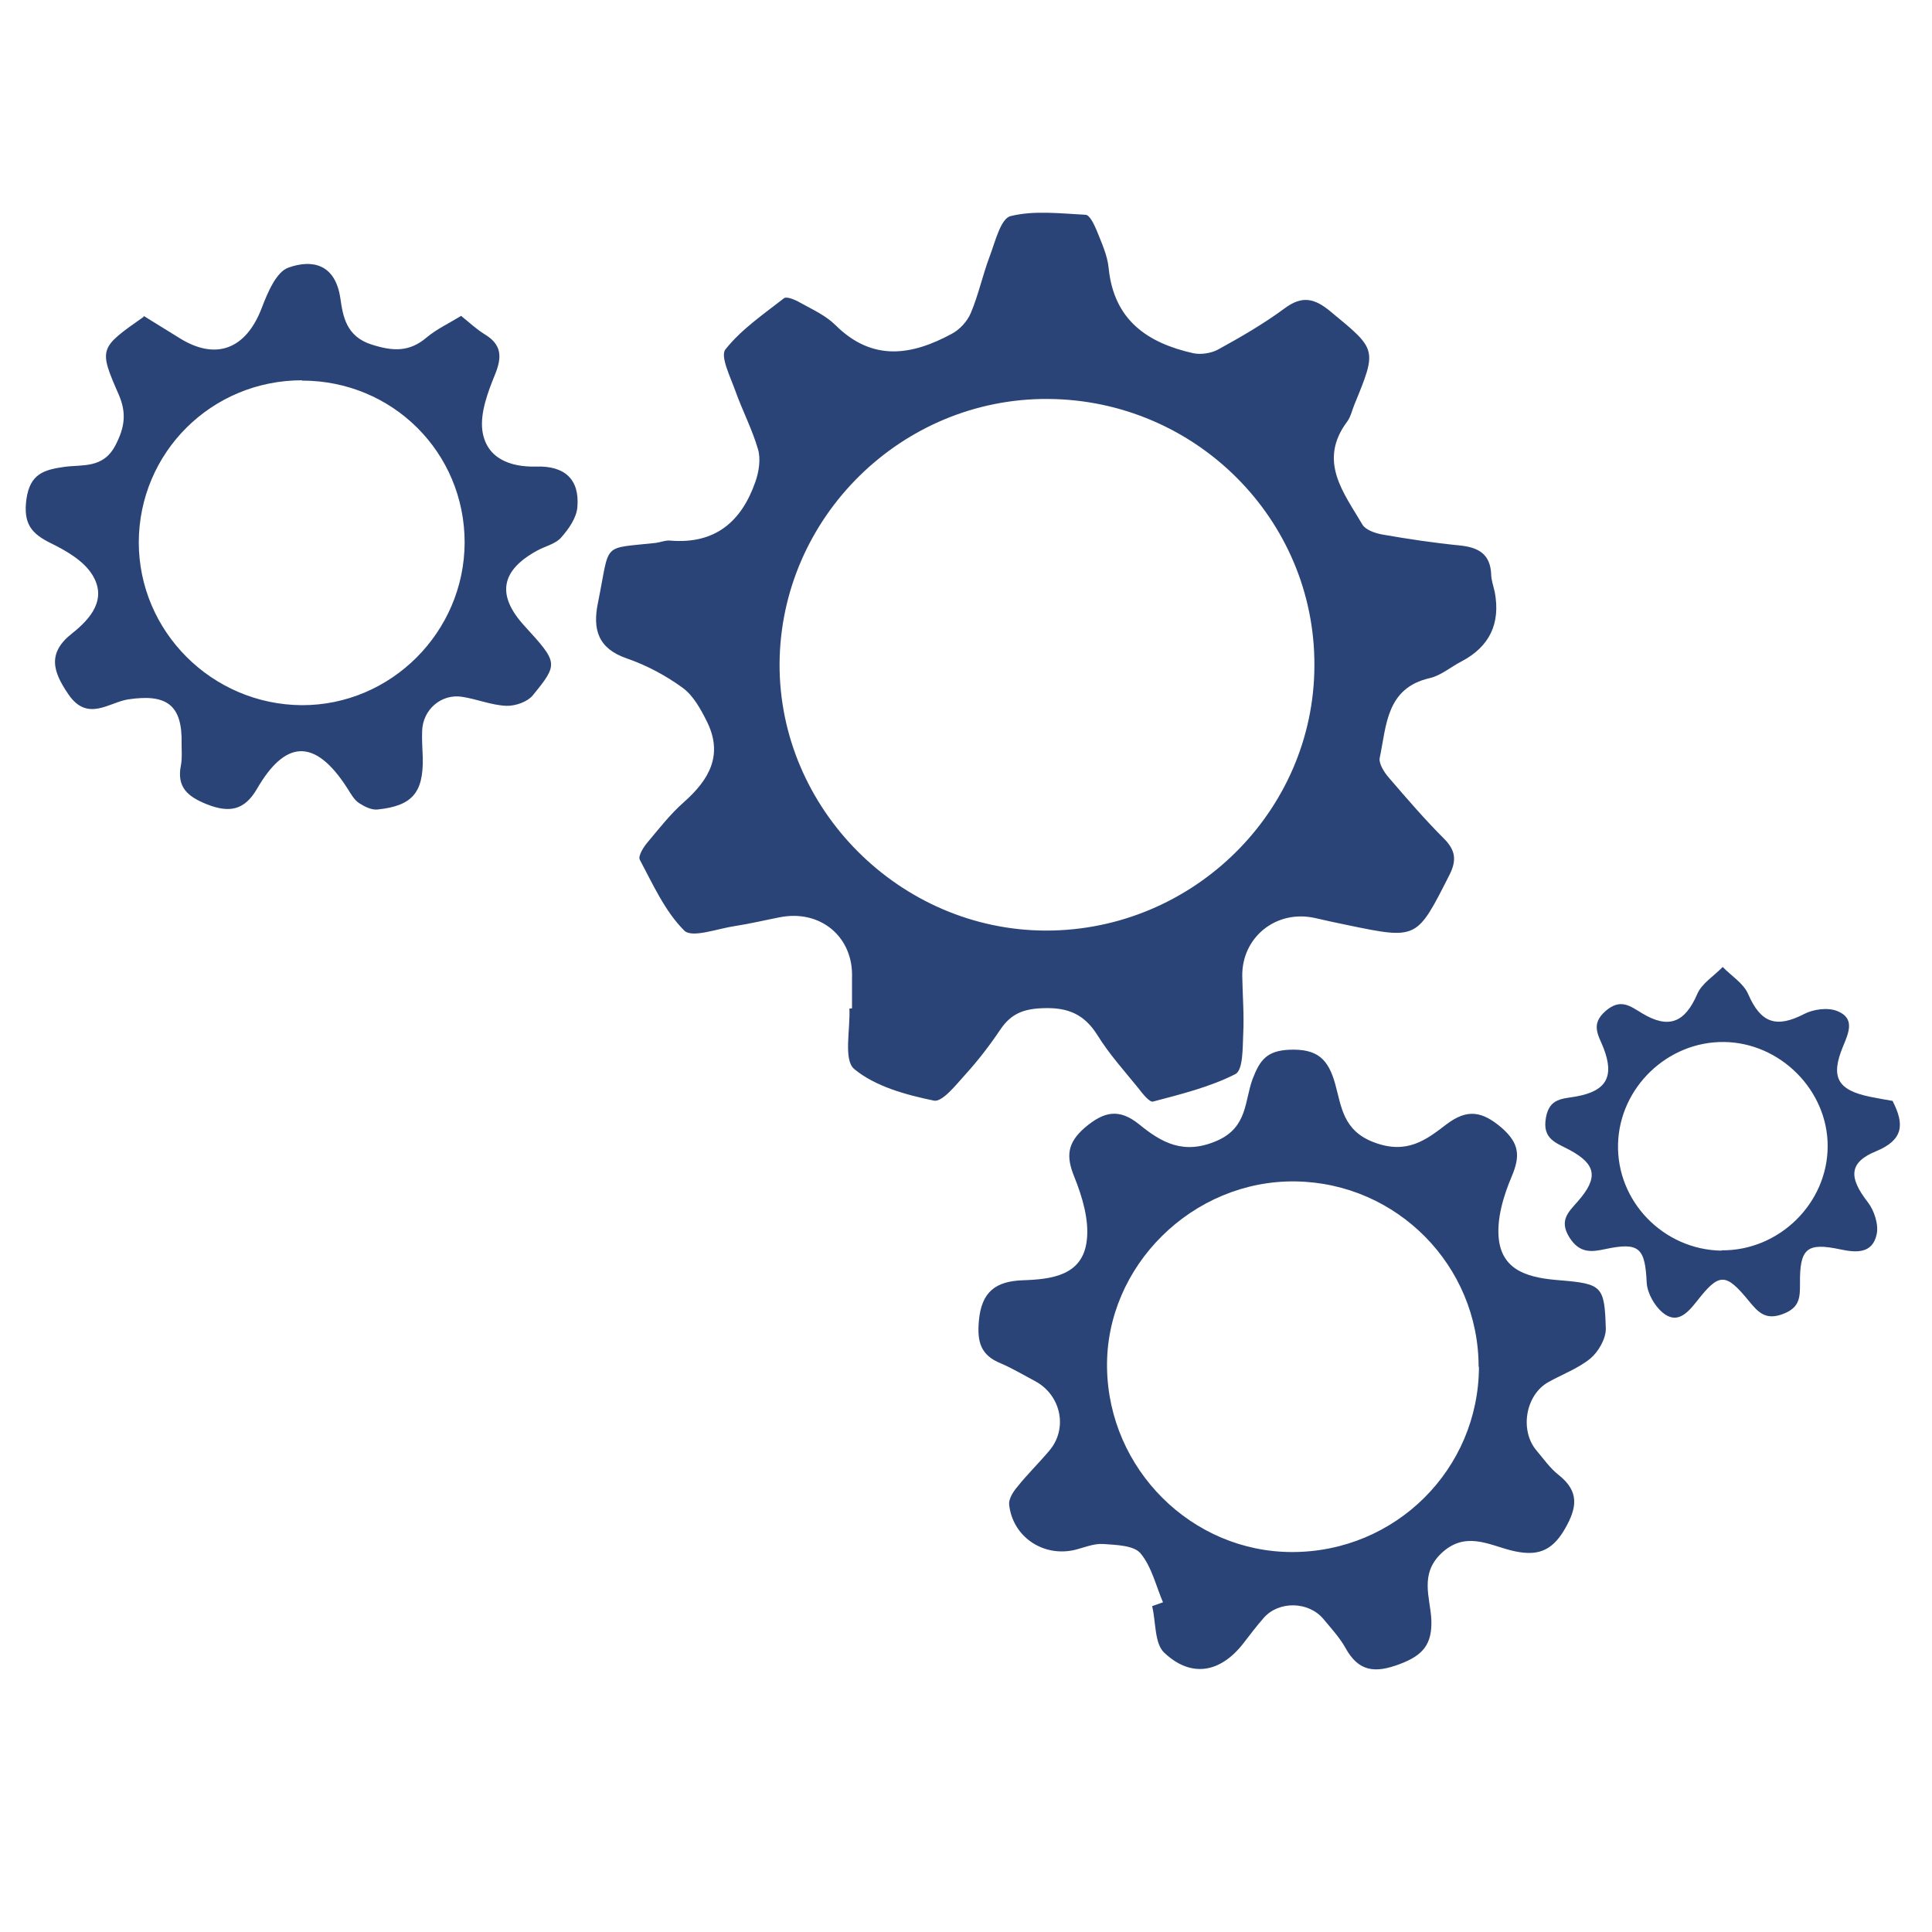 <?xml version="1.0" encoding="UTF-8"?>
<svg xmlns="http://www.w3.org/2000/svg" version="1.1" viewBox="0 0 60 60">
  <defs>
    <style>
      .cls-1 {
        fill: #2a4477;
      }
    </style>
  </defs>
  <!-- Generator: Adobe Illustrator 28.6.0, SVG Export Plug-In . SVG Version: 1.2.0 Build 709)  -->
  <g>
    <g id="Layer_1">
      <g>
        <path class="cls-1" d="M26.46,31.31c0-.31,0-.62,0-.94.05-1.28-.99-2.14-2.26-1.88-.46.09-.92.2-1.38.27-.54.08-1.33.38-1.57.14-.6-.6-.97-1.43-1.38-2.2-.06-.11.11-.39.24-.54.36-.43.71-.88,1.13-1.25.79-.7,1.23-1.47.71-2.51-.19-.38-.42-.8-.75-1.04-.52-.38-1.12-.7-1.73-.91-.9-.31-1.07-.9-.9-1.73.39-1.91.08-1.67,1.8-1.86.15-.02.31-.09.46-.07,1.38.11,2.2-.59,2.63-1.83.11-.31.17-.71.08-1.01-.18-.62-.49-1.21-.71-1.83-.15-.42-.47-1.06-.3-1.27.49-.62,1.18-1.09,1.82-1.59.08-.06.35.05.5.14.38.21.8.4,1.1.7,1.15,1.14,2.37.94,3.62.26.24-.13.47-.38.58-.64.24-.57.37-1.19.59-1.77.17-.45.34-1.17.65-1.24.73-.18,1.54-.08,2.32-.04.13,0,.27.3.35.49.15.38.33.76.37,1.16.16,1.62,1.2,2.33,2.63,2.65.24.05.55,0,.76-.11.71-.39,1.42-.8,2.07-1.28.56-.42.95-.31,1.45.11,1.42,1.17,1.43,1.15.72,2.88-.07.17-.11.37-.22.52-.92,1.23-.11,2.21.47,3.2.1.17.4.27.62.31.8.14,1.6.26,2.41.34.57.06.94.26.97.89,0,.18.07.37.11.55q.28,1.47-1.03,2.16c-.33.17-.64.44-.99.52-1.35.31-1.34,1.47-1.55,2.47-.04.18.14.46.29.63.55.64,1.1,1.28,1.7,1.88.36.36.41.67.17,1.14-1.01,1.99-.99,2-3.16,1.55-.34-.07-.67-.14-1.01-.22-1.21-.27-2.28.6-2.26,1.81.01.59.06,1.19.03,1.78-.02.44,0,1.14-.25,1.26-.79.4-1.68.62-2.55.85-.11.03-.33-.25-.46-.42-.43-.53-.9-1.05-1.26-1.63-.41-.66-.92-.88-1.7-.85-.6.02-.99.17-1.32.66-.33.49-.69.96-1.09,1.4-.29.32-.72.87-.98.81-.87-.18-1.82-.44-2.47-.98-.34-.28-.12-1.23-.15-1.88.02,0,.05,0,.07,0ZM32.49,28.9c4.56,0,8.32-3.7,8.33-8.23.02-4.54-3.69-8.25-8.27-8.28-4.55-.03-8.31,3.68-8.34,8.22-.02,4.51,3.74,8.28,8.27,8.29Z"/>
        <path class="cls-1" d="M36.13,49.79c-.23-.53-.36-1.13-.71-1.55-.21-.25-.76-.26-1.16-.29-.3-.02-.61.12-.91.19-.97.21-1.9-.42-2.01-1.41-.02-.17.12-.4.25-.55.31-.39.67-.74.99-1.12.59-.68.38-1.72-.42-2.16-.36-.19-.71-.4-1.08-.56-.62-.25-.74-.66-.68-1.32.08-.91.53-1.23,1.36-1.26.89-.03,1.86-.14,1.99-1.23.08-.64-.14-1.37-.39-1.99-.26-.64-.21-1.05.33-1.52.59-.5,1.06-.61,1.69-.1.7.57,1.39.96,2.43.5.94-.42.84-1.24,1.09-1.91.23-.6.45-.88,1.15-.91.86-.03,1.2.28,1.42,1.08.19.69.24,1.44,1.21,1.8,1.02.38,1.61-.08,2.25-.57.64-.48,1.1-.4,1.7.11.55.48.59.87.32,1.51-.26.61-.48,1.34-.4,1.98.13,1,1,1.18,1.89,1.25,1.32.11,1.39.18,1.43,1.51,0,.31-.23.71-.48.92-.38.31-.87.49-1.3.73-.72.4-.9,1.51-.37,2.13.22.26.42.55.69.76.64.51.57,1.01.19,1.67-.42.73-.9.86-1.67.67-.71-.18-1.44-.61-2.18.1-.66.64-.34,1.36-.3,2.02.04.81-.27,1.14-.98,1.41-.77.29-1.28.24-1.69-.51-.18-.32-.44-.6-.68-.89-.46-.55-1.38-.57-1.85-.04-.23.26-.43.53-.64.8-.71.91-1.62,1.08-2.46.28-.3-.29-.25-.95-.37-1.44.11-.04.23-.08.34-.12ZM45.92,42.45c0-3.14-2.53-5.71-5.68-5.76-3.2-.05-5.91,2.63-5.86,5.79.05,3.15,2.63,5.72,5.75,5.72,3.21,0,5.79-2.57,5.8-5.75Z"/>
        <path class="cls-1" d="M4.46,9.81c.36.22.73.45,1.1.68,1.14.72,2.08.36,2.57-.93.18-.47.45-1.12.83-1.25.73-.26,1.45-.12,1.61.95.08.56.18,1.19.97,1.44.66.21,1.17.24,1.71-.22.31-.26.68-.43,1.07-.67.25.2.47.41.73.57.53.32.55.7.32,1.26-.22.54-.46,1.18-.39,1.73.12.86.85,1.14,1.67,1.12.88-.03,1.36.39,1.28,1.27-.03.33-.27.67-.5.93-.17.2-.49.27-.73.4-1.15.62-1.29,1.39-.41,2.35,1.04,1.14,1.06,1.17.26,2.15-.17.21-.55.34-.83.33-.46-.02-.91-.21-1.37-.28-.65-.1-1.22.4-1.24,1.06-.01.28.01.56.02.84.02,1.08-.33,1.49-1.41,1.6-.18.02-.4-.09-.57-.2-.15-.1-.25-.28-.35-.44-1.05-1.65-1.97-1.47-2.82,0-.39.67-.86.75-1.55.48-.6-.24-.95-.53-.81-1.22.04-.21.02-.44.02-.65.03-1.22-.46-1.57-1.66-1.39-.59.09-1.26.71-1.85-.15-.49-.71-.67-1.29.11-1.9.58-.46,1.1-1.07.62-1.83-.27-.43-.81-.74-1.28-.97-.61-.3-.86-.61-.76-1.36.11-.8.55-.92,1.17-1.01.58-.08,1.22.06,1.6-.68.29-.56.34-1,.1-1.56-.63-1.44-.61-1.45.77-2.42ZM9.38,11.81c-2.81,0-5.06,2.24-5.07,5.03,0,2.77,2.27,5.04,5.06,5.06,2.77.01,5.05-2.27,5.06-5.05,0-2.8-2.24-5.03-5.05-5.03Z"/>
        <path class="cls-1" d="M58.78,34.2c.37.72.33,1.2-.51,1.55-.86.35-.86.82-.26,1.59.2.26.34.7.27,1-.13.59-.62.57-1.13.46-1.04-.22-1.26-.03-1.25,1.06,0,.42,0,.74-.51.94-.56.22-.79-.05-1.08-.4-.72-.88-.92-.88-1.62.02-.3.38-.62.71-1.06.34-.25-.21-.47-.6-.49-.92-.05-1.09-.23-1.27-1.28-1.05-.45.1-.81.13-1.12-.36-.33-.53-.03-.79.26-1.12.64-.73.58-1.15-.26-1.6-.41-.22-.85-.33-.73-1,.11-.62.53-.58.95-.66.93-.17,1.18-.62.84-1.5-.15-.39-.42-.73.06-1.15.47-.41.77-.15,1.14.07.83.5,1.33.28,1.71-.6.14-.33.52-.56.79-.84.27.28.64.5.79.84.39.9.87,1.07,1.74.62.29-.15.74-.21,1.03-.09.55.22.36.66.18,1.09-.4.96-.18,1.36.83,1.57.24.05.48.09.71.13ZM53.46,38.83c1.79.02,3.3-1.46,3.3-3.24,0-1.73-1.47-3.21-3.22-3.23-1.75-.02-3.24,1.41-3.29,3.16-.05,1.79,1.41,3.29,3.21,3.32Z"/>
      </g>
    </g>
  </g>
</svg>